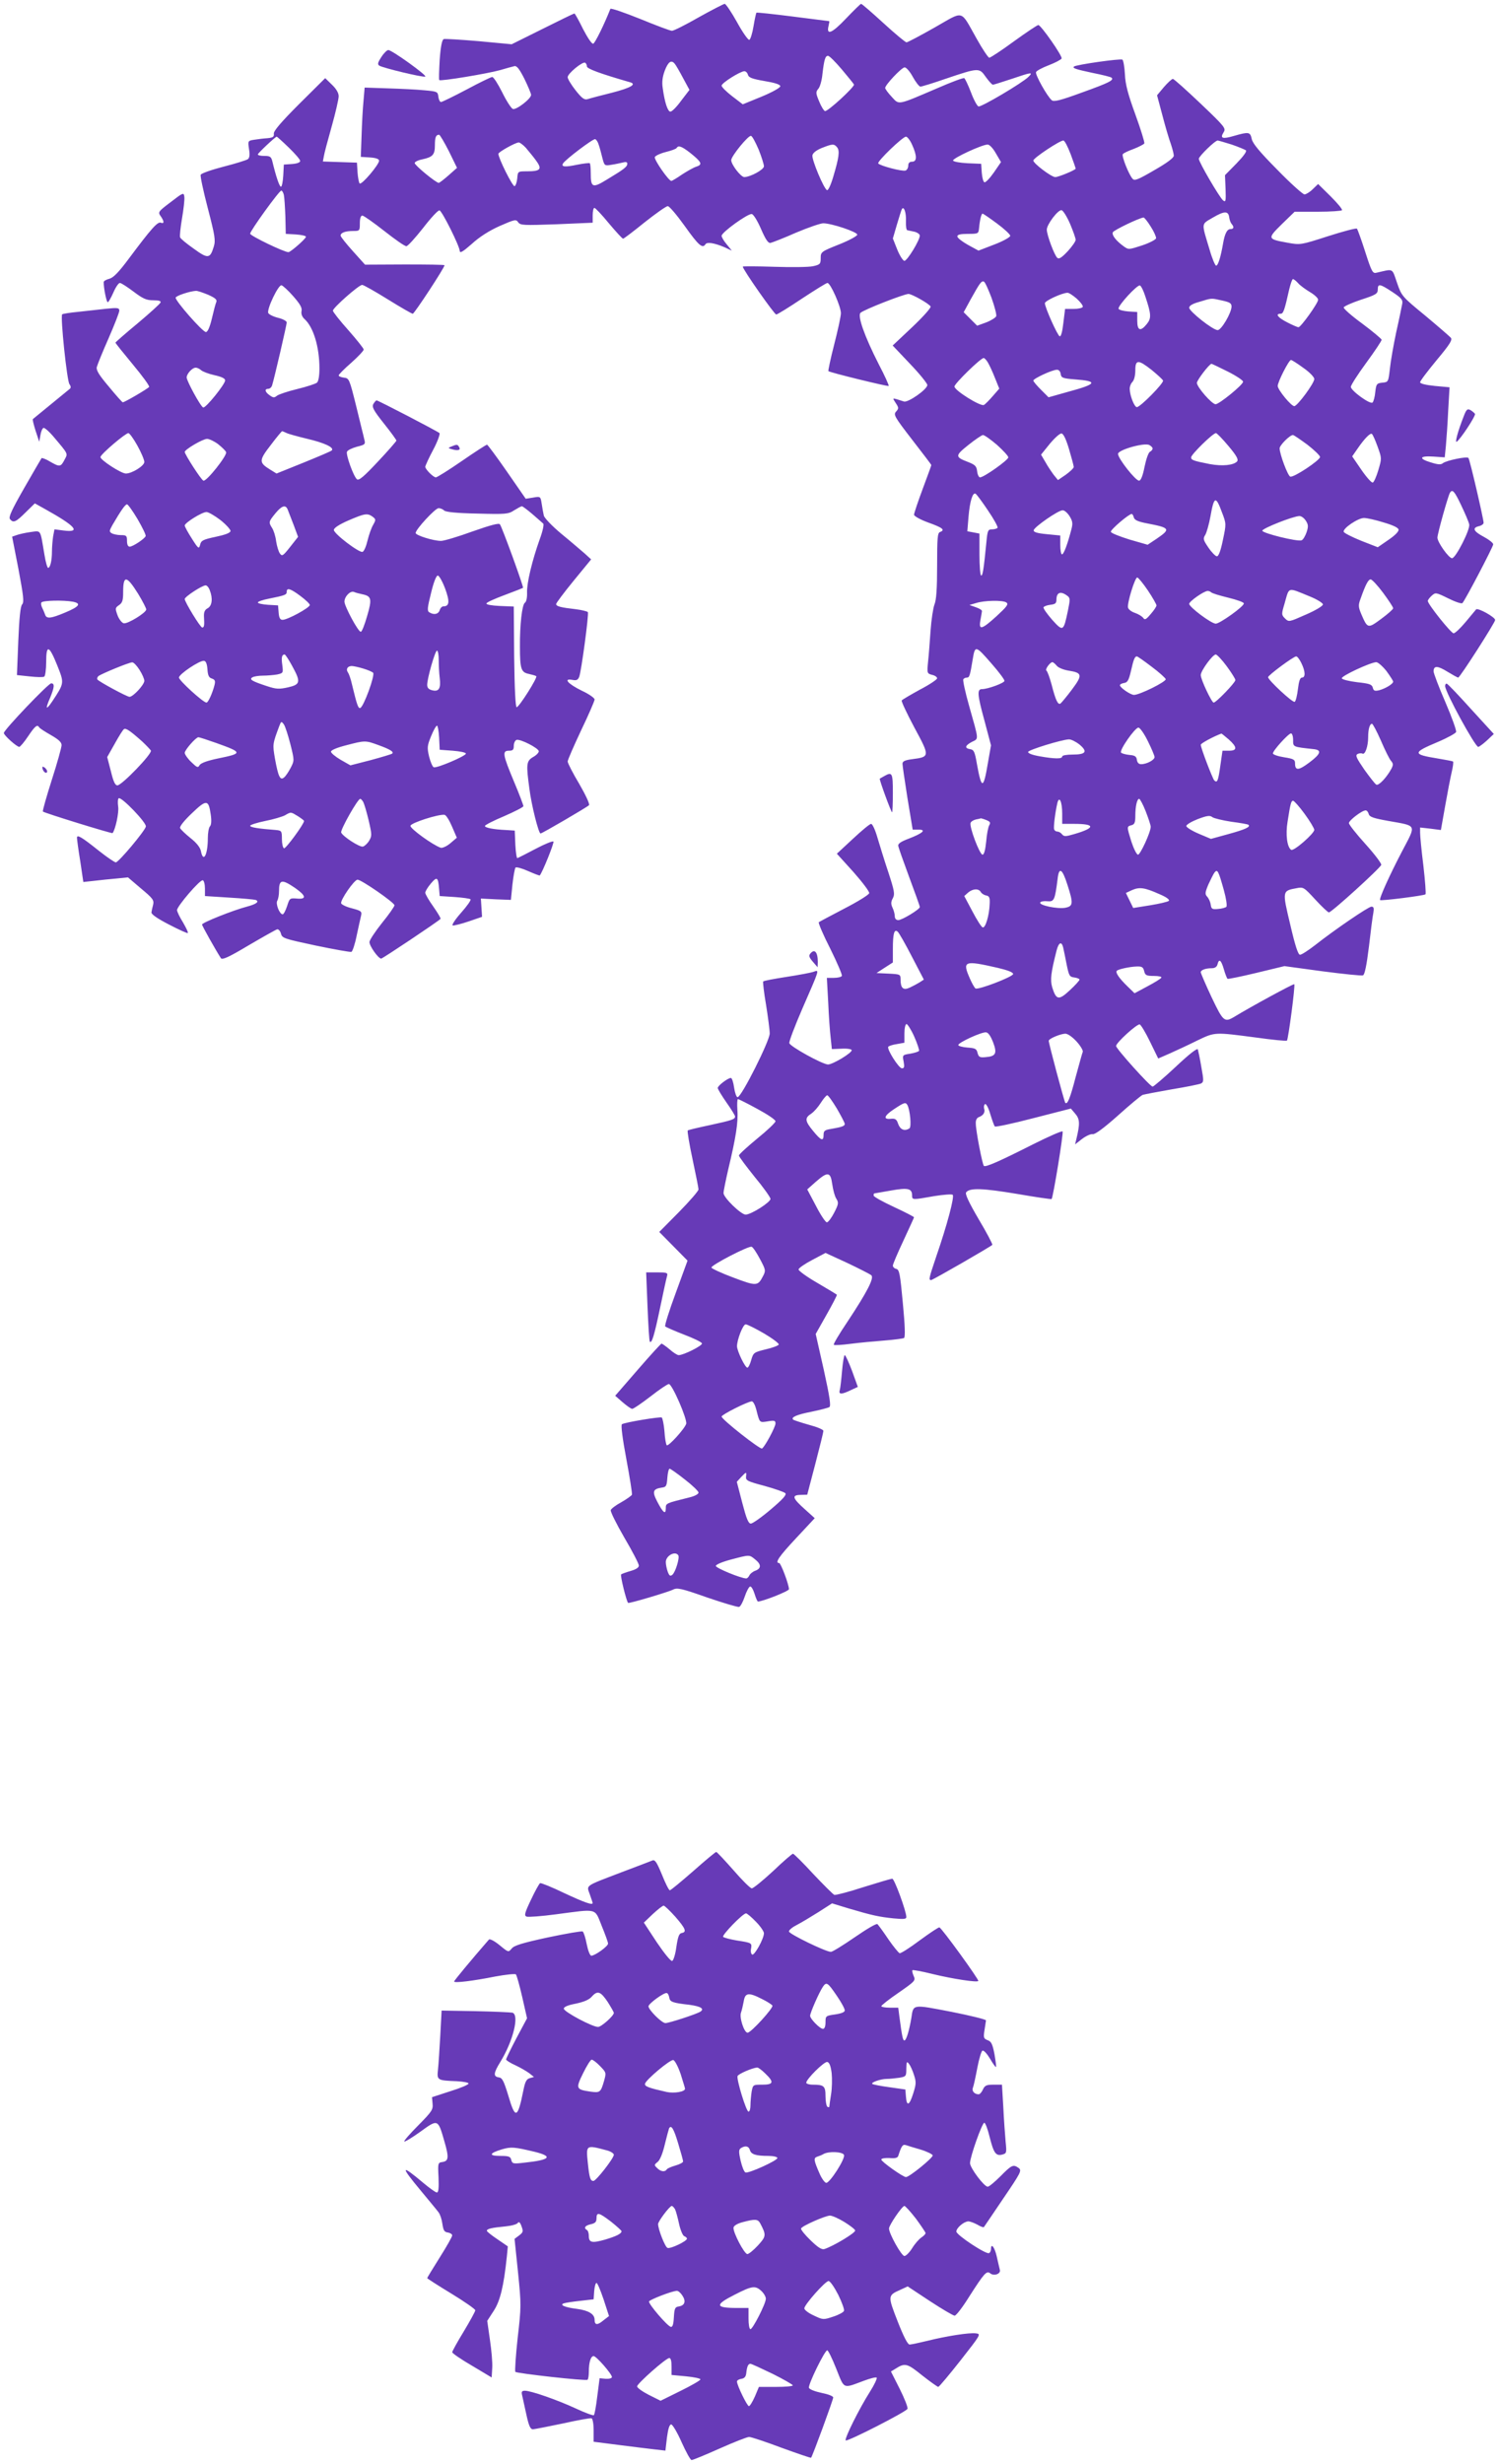 <?xml version="1.0" standalone="no"?>
<!DOCTYPE svg PUBLIC "-//W3C//DTD SVG 20010904//EN"
 "http://www.w3.org/TR/2001/REC-SVG-20010904/DTD/svg10.dtd">
<svg version="1.0" xmlns="http://www.w3.org/2000/svg"
 width="779pt" height="1280pt" viewBox="0 0 779 1280"
 preserveAspectRatio="xMidYMid meet">
<g transform="translate(0,1280) scale(0.1,-0.1)"
fill="#673ab7" stroke="none">
<path d="M3631 12710 c-68 -39 -130 -70 -139 -70 -9 0 -83 28 -166 62 -82 33
-152 57 -154 52 -33 -84 -80 -178 -89 -181 -7 -3 -29 30 -53 76 -22 45 -42 81
-45 81 -3 0 -77 -36 -165 -80 l-161 -80 -170 16 c-94 8 -176 13 -183 11 -9 -4
-16 -38 -21 -107 -3 -56 -5 -104 -2 -106 7 -7 249 33 317 52 30 9 63 18 72 20
13 4 26 -12 53 -65 19 -39 35 -77 35 -84 0 -20 -78 -80 -95 -73 -8 3 -33 41
-55 86 -22 44 -45 80 -52 80 -6 0 -66 -29 -133 -65 -68 -36 -128 -65 -133 -65
-6 0 -12 12 -14 28 -3 26 -6 27 -73 33 -38 4 -124 8 -190 10 l-120 4 -6 -70
c-4 -38 -8 -119 -10 -180 l-4 -110 48 -3 c31 -2 47 -8 47 -17 0 -20 -91 -128
-101 -118 -4 4 -9 31 -11 58 l-3 50 -89 3 -88 3 5 27 c2 15 21 85 41 156 20
71 36 141 36 156 0 17 -12 38 -35 60 l-35 34 -135 -134 c-94 -94 -133 -140
-132 -154 2 -17 -4 -21 -33 -24 -19 -1 -50 -5 -69 -8 -33 -5 -33 -6 -27 -48 5
-30 3 -46 -6 -53 -7 -5 -64 -23 -127 -39 -62 -16 -116 -35 -118 -42 -3 -7 14
-86 37 -174 37 -142 41 -167 31 -199 -19 -63 -30 -65 -104 -11 -37 26 -69 52
-71 59 -3 7 2 51 10 99 8 47 14 98 12 111 -3 24 -5 24 -71 -27 -65 -49 -67
-52 -52 -73 19 -27 19 -41 1 -34 -17 7 -51 -32 -166 -186 -52 -70 -80 -99
-101 -105 -16 -4 -29 -11 -30 -17 -1 -28 14 -105 21 -105 4 0 17 23 29 50 12
28 27 50 34 50 7 0 39 -21 71 -45 49 -37 67 -45 102 -45 31 0 42 -4 38 -12 -3
-7 -57 -56 -119 -108 -63 -52 -114 -97 -115 -100 0 -3 41 -54 90 -113 50 -60
88 -112 85 -117 -6 -9 -127 -80 -137 -80 -3 0 -35 36 -72 81 -51 60 -67 86
-63 102 3 12 30 79 61 149 31 71 56 135 56 144 0 15 -9 16 -68 10 -37 -4 -102
-11 -145 -16 -43 -4 -80 -10 -84 -13 -10 -11 25 -347 38 -363 7 -9 8 -18 3
-23 -12 -10 -188 -154 -193 -158 -3 -2 4 -29 14 -61 l19 -57 6 34 c3 19 10 36
16 38 6 2 31 -20 55 -49 76 -90 72 -83 54 -117 -19 -37 -25 -38 -75 -9 -21 13
-41 20 -44 18 -2 -3 -43 -73 -90 -155 -64 -112 -83 -152 -74 -162 17 -21 30
-16 81 35 l48 47 52 -29 c160 -89 191 -124 97 -112 l-47 6 -7 -37 c-3 -21 -6
-56 -6 -78 0 -47 -9 -85 -20 -85 -4 0 -13 30 -19 68 -23 136 -16 125 -72 118
-28 -4 -60 -11 -73 -16 l-23 -8 33 -169 c26 -139 30 -171 19 -183 -9 -10 -15
-70 -20 -191 l-7 -176 66 -7 c36 -4 70 -5 76 -1 5 3 10 38 10 76 0 93 15 88
58 -19 36 -91 37 -90 -26 -185 -33 -49 -38 -42 -12 17 23 56 25 76 6 76 -15 0
-246 -242 -246 -258 0 -12 67 -72 80 -72 5 0 26 25 46 55 37 55 48 63 58 46 3
-5 31 -23 61 -40 40 -23 55 -37 55 -52 0 -12 -23 -94 -51 -181 -28 -88 -49
-162 -46 -164 6 -7 359 -116 362 -112 15 19 34 108 29 138 -3 21 -2 40 3 43
14 9 146 -128 141 -147 -5 -23 -141 -185 -156 -186 -7 0 -46 27 -88 60 -90 72
-114 86 -114 68 0 -7 7 -62 17 -122 l16 -108 56 6 c31 4 83 9 116 12 l60 6 68
-58 c60 -50 68 -60 63 -83 -4 -14 -8 -33 -9 -41 -1 -10 31 -32 91 -63 52 -27
96 -47 98 -44 3 3 -9 27 -25 55 -17 27 -31 56 -31 64 0 20 120 160 134 155 6
-2 11 -21 11 -43 l0 -39 125 -8 c69 -4 131 -10 138 -12 22 -8 5 -22 -45 -35
-72 -19 -233 -83 -233 -93 0 -7 71 -133 98 -175 7 -10 42 6 144 67 75 44 141
81 148 83 7 2 16 -8 20 -22 6 -24 16 -27 180 -62 96 -20 180 -35 186 -33 6 2
19 41 28 87 10 45 20 93 23 104 4 19 -2 23 -47 35 -29 7 -54 19 -57 26 -6 16
68 123 85 123 20 0 192 -119 192 -133 0 -6 -29 -48 -65 -92 -35 -44 -65 -89
-65 -99 0 -21 46 -86 61 -86 7 0 290 189 308 206 3 3 -14 31 -37 64 -23 32
-42 65 -42 72 0 8 13 29 29 48 32 38 38 34 43 -30 l3 -35 77 -5 c42 -3 80 -8
83 -12 4 -4 -18 -35 -49 -70 -31 -35 -50 -64 -43 -66 6 -1 44 8 82 21 l70 24
-3 48 -3 47 78 -4 78 -3 8 80 c5 44 12 83 16 88 4 4 34 -4 65 -18 32 -14 60
-25 61 -23 14 16 76 170 71 176 -4 4 -46 -13 -93 -38 -47 -25 -89 -46 -94 -48
-4 -2 -9 30 -11 70 l-3 73 -45 3 c-67 3 -110 12 -110 21 0 5 45 28 100 51 55
24 100 47 100 52 0 5 -22 64 -50 130 -58 139 -61 158 -25 158 20 0 25 5 25 25
0 14 6 28 14 31 18 7 116 -43 116 -59 0 -7 -13 -21 -30 -30 -35 -21 -36 -37
-19 -164 11 -87 48 -233 58 -233 8 0 241 136 252 147 5 5 -18 54 -51 111 -33
55 -60 108 -60 116 0 8 32 81 70 162 39 81 70 153 70 160 0 8 -30 29 -67 46
-71 35 -98 65 -49 56 22 -4 29 -1 36 16 11 28 51 326 45 336 -3 4 -31 11 -62
15 -79 9 -103 15 -103 27 0 5 41 60 91 121 l91 111 -34 31 c-19 16 -73 63
-121 102 -49 41 -89 83 -91 95 -3 13 -8 40 -11 61 -6 38 -6 39 -45 32 l-38 -6
-97 140 c-54 78 -101 141 -104 141 -4 0 -63 -38 -131 -85 -68 -47 -129 -85
-135 -85 -13 0 -55 42 -55 55 0 5 18 45 41 88 23 43 37 83 33 87 -11 10 -319
170 -327 170 -3 0 -11 -9 -17 -19 -8 -16 1 -33 55 -101 36 -45 65 -85 65 -89
0 -3 -43 -53 -96 -109 -73 -78 -99 -100 -109 -92 -18 15 -58 127 -52 143 3 8
26 19 51 26 44 11 46 13 39 39 -3 15 -23 92 -42 172 -35 141 -37 145 -63 148
-16 2 -28 7 -28 12 0 4 29 34 65 65 36 32 65 63 65 69 0 6 -36 51 -80 101 -44
49 -80 95 -80 101 0 15 135 134 152 134 7 0 67 -34 133 -75 66 -41 125 -75
130 -75 8 0 165 239 165 252 0 3 -93 4 -206 4 l-207 -1 -63 70 c-35 39 -64 75
-64 81 0 15 24 24 66 24 33 0 34 1 34 40 0 26 5 40 13 40 7 0 58 -36 114 -80
56 -44 107 -80 115 -79 7 0 46 43 87 95 40 52 78 93 85 91 14 -4 104 -185 105
-210 1 -14 15 -6 63 36 39 36 91 69 145 93 78 34 85 36 96 19 12 -16 29 -16
200 -10 l187 8 0 38 c0 22 4 39 9 39 5 0 39 -36 75 -80 37 -44 70 -80 74 -80
4 0 54 38 112 85 58 46 112 84 120 84 8 1 48 -47 89 -104 71 -100 92 -118 107
-94 8 13 46 7 98 -15 l39 -18 -26 32 c-15 17 -27 38 -27 45 0 18 137 117 157
113 9 -2 30 -36 48 -78 24 -55 37 -74 49 -72 9 2 69 25 132 53 64 27 128 49
142 49 44 0 177 -45 177 -59 0 -7 -42 -30 -95 -51 -93 -37 -95 -39 -95 -71 0
-30 -3 -34 -40 -42 -22 -5 -113 -6 -202 -3 -90 3 -163 3 -163 1 0 -15 165
-250 174 -249 7 1 67 38 134 83 67 44 126 81 132 81 16 0 70 -123 70 -157 0
-16 -16 -89 -35 -163 -19 -74 -32 -136 -30 -138 6 -7 309 -81 313 -77 3 2 -20
53 -51 112 -75 147 -112 253 -95 268 19 17 229 99 250 98 20 -2 105 -50 114
-65 4 -6 -39 -54 -95 -107 l-102 -96 90 -95 c50 -52 90 -102 90 -110 1 -22
-99 -92 -121 -86 -66 21 -62 22 -43 -8 16 -24 16 -28 2 -44 -15 -16 -9 -27 83
-146 55 -71 100 -130 100 -132 0 -2 -20 -57 -45 -124 -25 -67 -45 -127 -45
-134 0 -7 33 -26 75 -41 75 -27 88 -38 60 -49 -13 -4 -15 -33 -15 -174 0 -121
-4 -179 -14 -203 -7 -19 -16 -79 -20 -134 -4 -55 -9 -128 -13 -162 -6 -61 -5
-62 21 -69 14 -3 26 -11 26 -18 0 -6 -40 -33 -90 -59 -49 -27 -92 -52 -94 -56
-3 -4 27 -68 66 -141 81 -150 81 -152 -12 -164 -38 -5 -50 -11 -50 -24 0 -9
12 -90 26 -179 l27 -163 31 0 c42 0 21 -19 -52 -47 -40 -15 -56 -26 -54 -37 1
-9 27 -82 57 -163 30 -80 55 -150 55 -155 0 -12 -92 -68 -112 -68 -11 0 -18 8
-18 20 0 10 -5 31 -12 45 -9 19 -8 31 2 49 11 21 8 38 -23 133 -20 59 -45 141
-57 181 -11 39 -26 72 -33 72 -7 0 -49 -35 -95 -78 l-83 -77 86 -95 c46 -52
84 -102 82 -110 -1 -8 -59 -44 -129 -80 -69 -36 -129 -68 -133 -71 -3 -4 23
-66 60 -138 36 -73 63 -136 60 -141 -4 -6 -22 -10 -42 -10 l-36 0 7 -127 c3
-71 9 -154 13 -186 l6 -57 50 2 c27 2 51 -2 53 -7 5 -13 -98 -75 -123 -75 -30
1 -198 94 -201 111 -2 9 29 90 68 180 90 206 89 202 59 191 -13 -5 -77 -17
-142 -27 -64 -10 -119 -20 -121 -24 -2 -3 4 -58 15 -121 10 -63 19 -130 19
-149 0 -38 -147 -331 -167 -331 -6 0 -14 23 -18 50 -4 28 -11 50 -17 50 -15 0
-68 -40 -68 -52 0 -6 20 -39 45 -75 25 -35 45 -68 45 -73 0 -15 -16 -20 -131
-45 -61 -13 -113 -25 -115 -28 -3 -3 8 -70 25 -149 17 -79 31 -150 31 -157 0
-8 -46 -61 -102 -118 l-102 -103 74 -75 73 -74 -61 -167 c-34 -92 -59 -171
-55 -175 5 -4 48 -23 97 -42 50 -19 92 -39 94 -46 4 -11 -95 -61 -121 -61 -7
0 -28 13 -47 30 -19 16 -38 29 -42 30 -3 0 -59 -61 -123 -135 l-118 -136 39
-34 c22 -19 44 -34 49 -34 6 -1 48 28 95 64 46 36 89 65 96 65 17 0 97 -184
90 -207 -9 -27 -93 -119 -101 -111 -4 4 -10 37 -12 73 -3 36 -10 68 -14 71 -9
5 -192 -25 -207 -35 -6 -4 3 -75 23 -181 18 -96 31 -179 29 -185 -2 -5 -27
-23 -55 -39 -28 -15 -53 -34 -55 -41 -3 -7 29 -71 70 -142 42 -71 76 -137 76
-146 0 -11 -15 -20 -42 -28 -24 -7 -46 -15 -50 -18 -6 -5 27 -138 36 -148 4
-5 211 57 234 69 21 11 44 6 177 -41 85 -29 159 -51 166 -49 7 2 20 26 29 53
9 27 21 50 28 53 6 2 16 -15 23 -37 7 -23 15 -41 18 -41 24 0 161 54 161 64 0
24 -42 136 -51 136 -24 0 -1 34 88 129 l97 104 -51 46 c-65 58 -70 74 -23 75
l35 1 42 160 c23 88 42 165 42 171 1 7 -33 21 -75 32 -42 12 -79 24 -82 27
-13 12 18 26 95 41 44 9 86 20 93 24 9 6 2 53 -29 194 l-42 186 57 101 c31 55
55 101 53 103 -2 2 -48 30 -101 61 -54 31 -98 63 -98 70 0 7 32 29 70 49 l70
37 113 -52 c61 -29 118 -58 125 -64 16 -14 -21 -86 -125 -243 -42 -62 -73
-115 -70 -118 3 -4 43 -1 89 5 46 6 124 13 175 17 50 4 96 10 101 13 7 4 5 65
-6 180 -14 151 -18 175 -34 179 -10 2 -18 10 -18 17 0 8 25 66 55 130 30 65
55 119 55 121 0 3 -47 27 -105 54 -58 27 -105 53 -105 59 0 6 1 11 3 11 1 0
40 7 86 15 90 16 111 11 111 -26 0 -23 2 -23 114 -3 50 8 93 11 97 7 10 -10
-29 -157 -86 -322 -38 -113 -40 -121 -26 -121 8 0 307 172 318 183 2 3 -29 63
-71 133 -52 89 -72 132 -65 140 19 24 87 21 262 -8 98 -17 180 -29 182 -27 8
9 63 345 57 351 -4 4 -72 -26 -152 -66 -174 -88 -248 -121 -257 -113 -8 8 -42
183 -42 220 -1 18 5 30 17 34 23 9 33 25 26 45 -2 9 0 19 5 22 5 4 18 -19 27
-51 10 -32 20 -61 24 -65 3 -4 93 15 200 43 l195 50 23 -27 c24 -28 25 -52 5
-134 l-6 -25 36 28 c21 16 46 27 56 25 12 -2 58 32 131 97 61 55 119 103 128
107 10 3 78 16 152 29 74 12 142 26 151 30 15 8 15 15 2 86 -7 43 -16 84 -18
91 -3 9 -46 -25 -115 -90 -61 -57 -115 -103 -120 -103 -13 0 -190 197 -190
211 0 17 109 116 123 112 6 -2 31 -43 54 -91 l42 -86 64 28 c36 16 100 46 142
67 90 43 88 42 302 14 85 -12 158 -19 161 -16 7 8 44 287 38 293 -3 4 -224
-116 -311 -169 -52 -31 -58 -26 -119 102 -31 66 -56 125 -56 129 0 12 26 21
57 21 16 0 27 7 30 20 8 32 19 23 33 -25 7 -25 16 -47 19 -50 4 -2 72 12 151
31 l145 35 198 -27 c108 -14 203 -24 210 -21 9 3 19 52 31 149 9 78 19 158 23
176 4 24 2 32 -10 32 -15 0 -190 -119 -294 -201 -35 -27 -69 -49 -77 -49 -10
0 -25 45 -51 157 -42 176 -42 175 34 189 34 7 38 4 96 -59 34 -37 66 -67 71
-67 14 0 268 231 272 247 2 7 -35 56 -82 108 -47 52 -86 101 -86 109 0 14 68
66 87 66 6 0 13 -8 16 -19 4 -15 24 -22 103 -36 150 -27 145 -15 70 -158 -65
-124 -120 -246 -114 -253 6 -5 229 23 236 30 3 4 -2 70 -11 149 -10 78 -17
155 -17 170 l0 28 54 -6 54 -7 22 124 c12 67 27 147 34 176 7 29 10 54 7 56
-3 2 -40 9 -82 16 -129 21 -129 30 2 85 50 21 93 45 96 52 3 7 -22 77 -56 156
-34 78 -61 150 -61 159 0 31 21 30 71 -1 28 -17 53 -31 57 -31 9 0 192 286
192 299 0 15 -90 65 -99 55 -4 -5 -29 -35 -55 -66 -27 -32 -54 -58 -62 -58
-13 0 -134 151 -134 168 0 5 9 17 20 27 20 18 22 18 87 -14 36 -18 69 -29 73
-24 15 16 160 293 160 305 0 7 -21 24 -47 38 -55 29 -64 47 -29 56 14 3 26 11
26 18 0 19 -72 331 -79 337 -8 9 -114 -13 -132 -27 -10 -9 -26 -8 -61 3 -68
20 -62 36 11 31 l59 -4 6 60 c3 34 9 116 12 183 l7 121 -77 7 c-48 5 -76 12
-76 19 0 7 39 58 86 115 67 80 83 105 74 116 -6 7 -66 59 -133 115 -122 100
-123 102 -147 171 -27 78 -16 73 -107 52 -19 -5 -25 5 -58 108 -20 63 -40 117
-43 121 -4 4 -72 -14 -150 -39 -143 -46 -144 -46 -211 -34 -105 19 -106 21
-30 96 l67 65 120 0 c67 0 123 4 126 8 3 5 -24 37 -59 72 l-65 64 -28 -27
c-15 -15 -35 -27 -43 -27 -8 0 -72 57 -141 128 -91 92 -128 136 -133 160 -8
37 -15 38 -92 16 -61 -18 -74 -13 -54 19 13 20 7 28 -120 149 -74 70 -138 128
-144 128 -5 0 -26 -19 -46 -42 l-36 -43 28 -105 c15 -58 35 -125 44 -149 8
-24 15 -51 15 -60 0 -11 -36 -38 -101 -75 -84 -49 -103 -57 -113 -45 -19 20
-58 118 -51 128 3 5 28 17 56 27 28 11 53 24 56 29 2 6 -19 74 -47 151 -38
104 -52 156 -54 208 -2 37 -8 72 -13 76 -7 7 -242 -26 -252 -36 -9 -8 9 -14
98 -33 50 -10 95 -21 98 -25 13 -13 -16 -27 -155 -77 -112 -41 -145 -49 -156
-40 -24 20 -87 133 -82 146 2 7 32 23 66 36 34 13 64 29 67 35 5 13 -107 173
-121 174 -5 0 -62 -38 -127 -85 -64 -47 -122 -85 -128 -85 -5 0 -35 44 -65 98
-88 155 -62 148 -219 59 -74 -42 -140 -77 -146 -77 -6 0 -60 45 -120 100 -60
55 -112 100 -116 100 -3 0 -39 -35 -79 -77 -72 -76 -103 -89 -90 -37 3 13 5
24 3 24 -2 0 -87 11 -189 24 -102 13 -187 22 -189 20 -2 -2 -9 -34 -15 -70 -6
-37 -16 -69 -22 -71 -6 -2 -35 39 -64 92 -29 52 -58 95 -64 95 -6 -1 -67 -32
-135 -70z m744 -271 c33 -39 61 -74 63 -78 4 -12 -138 -143 -151 -138 -6 2
-20 25 -30 50 -18 43 -18 49 -5 65 9 9 19 44 22 77 9 77 15 95 29 95 7 0 39
-32 72 -71z m-1325 16 c0 -12 67 -37 223 -82 38 -10 7 -29 -94 -55 -57 -14
-113 -29 -125 -33 -17 -5 -29 3 -63 46 -22 28 -41 59 -41 68 0 19 78 83 91 75
5 -3 9 -11 9 -19z m457 13 c6 -7 25 -40 43 -74 l33 -61 -43 -56 c-23 -32 -48
-57 -56 -57 -14 0 -30 48 -40 123 -5 31 -1 59 11 91 18 46 34 57 52 34z m1237
-68 c15 -27 33 -50 39 -50 7 0 66 18 132 41 172 58 174 58 208 9 16 -22 32
-40 37 -40 5 0 48 14 97 30 103 35 114 37 88 11 -32 -32 -247 -159 -260 -154
-7 2 -25 35 -39 73 -15 39 -31 72 -35 74 -4 3 -66 -20 -137 -51 -215 -92 -200
-89 -240 -46 -19 20 -34 41 -34 46 0 16 85 106 101 107 9 0 28 -22 43 -50z
m-857 11 c4 -14 22 -21 86 -32 54 -9 82 -18 82 -27 0 -8 -44 -32 -97 -54 l-98
-40 -55 42 c-30 23 -55 48 -55 55 0 14 96 74 118 75 8 0 16 -8 19 -19z m-1554
-397 l42 -86 -44 -39 c-24 -21 -47 -39 -51 -39 -14 0 -125 91 -125 103 0 6 18
15 39 19 55 12 66 24 66 73 0 41 5 55 22 55 4 0 27 -39 51 -86z m1610 8 c15
-38 27 -76 27 -86 0 -17 -69 -55 -102 -56 -18 0 -68 65 -68 88 0 21 90 131
103 126 7 -2 24 -35 40 -72z m-2442 11 c32 -31 59 -62 59 -69 0 -8 -16 -14
-42 -16 l-43 -3 -3 -57 c-2 -32 -7 -58 -12 -58 -8 0 -26 54 -45 133 -6 23 -12
27 -41 27 -19 0 -34 3 -34 8 0 6 90 91 98 92 2 0 30 -25 63 -57z m3239 15 c26
-57 26 -88 0 -88 -13 0 -20 -7 -20 -20 0 -11 -6 -23 -14 -26 -17 -6 -134 25
-142 37 -6 11 126 138 144 139 7 0 22 -19 32 -42z m-1629 1 c5 -13 13 -44 19
-68 11 -43 12 -43 48 -37 20 3 47 9 60 12 14 4 22 2 22 -6 0 -16 -15 -28 -103
-81 -78 -48 -87 -45 -87 32 0 25 -2 48 -5 51 -3 2 -33 -1 -67 -8 -62 -13 -83
-11 -72 7 13 21 157 130 167 126 6 -2 14 -14 18 -28z m2453 -50 c14 -38 26
-72 26 -75 0 -7 -89 -44 -106 -44 -20 0 -114 71 -114 86 0 13 137 104 156 104
7 0 23 -32 38 -71z m837 50 c35 -12 68 -26 74 -30 5 -6 -14 -32 -50 -69 l-59
-60 3 -72 c2 -63 1 -70 -13 -59 -19 16 -126 199 -126 216 0 13 84 95 98 95 4
0 37 -10 73 -21z m-3669 -16 c13 -16 38 -45 53 -66 34 -46 25 -57 -47 -57 -47
0 -47 0 -50 -37 -2 -20 -8 -38 -14 -40 -10 -3 -84 145 -84 168 0 9 87 58 106
59 5 0 22 -12 36 -27z m1618 2 c15 -18 10 -54 -20 -154 -12 -41 -26 -71 -32
-69 -16 6 -80 158 -76 181 2 12 19 26 48 38 56 22 64 23 80 4z m825 -31 l27
-46 -37 -54 c-21 -30 -43 -53 -49 -51 -6 2 -12 24 -14 50 l-3 46 -71 3 c-40 2
-73 8 -75 14 -4 11 148 82 179 83 9 1 28 -18 43 -45z m-1591 4 c63 -50 69 -63
34 -74 -13 -4 -45 -22 -73 -40 -27 -19 -53 -34 -56 -34 -14 0 -91 111 -86 124
3 7 28 19 56 26 28 7 54 16 57 21 9 15 25 10 68 -23z m-2109 -220 c3 -13 6
-63 8 -113 l2 -90 53 -3 c28 -2 52 -7 52 -12 0 -10 -80 -80 -91 -80 -23 0
-199 85 -199 96 0 15 151 224 162 224 4 0 10 -10 13 -22z m3233 -137 c-1 -25
2 -46 7 -47 6 -1 22 -5 38 -8 15 -4 27 -13 27 -20 0 -24 -65 -131 -80 -131 -7
0 -24 26 -37 58 l-23 58 21 72 c12 40 23 76 26 81 11 17 23 -20 21 -63z m853
-14 c16 -38 29 -75 29 -83 0 -8 -19 -35 -41 -59 -31 -33 -45 -42 -54 -35 -15
12 -55 119 -55 147 0 27 59 105 77 101 8 -2 28 -34 44 -71z m827 33 c2 -14 8
-29 13 -34 13 -15 11 -26 -6 -26 -18 0 -30 -23 -39 -75 -12 -70 -26 -115 -36
-115 -5 0 -21 37 -34 83 -43 143 -45 130 16 166 61 36 82 36 86 1z m-1207 -31
c38 -28 69 -57 69 -64 0 -7 -37 -28 -82 -45 l-83 -32 -55 30 c-30 17 -55 36
-55 44 0 9 16 13 55 13 54 0 55 1 58 30 4 44 12 75 18 75 4 0 37 -23 75 -51z
m799 -16 c17 -26 29 -54 28 -61 -2 -7 -34 -24 -73 -37 -68 -22 -70 -23 -95 -5
-39 28 -63 58 -57 73 4 11 137 75 160 77 4 0 21 -21 37 -47z m766 -294 c10
-12 38 -32 61 -46 24 -14 43 -32 43 -40 0 -18 -90 -143 -102 -143 -5 0 -31 11
-58 25 -49 25 -65 45 -35 45 14 0 20 16 45 128 7 28 15 52 19 52 5 0 16 -9 27
-21z m-1593 -77 c16 -45 27 -87 24 -95 -3 -7 -26 -22 -52 -32 l-47 -17 -35 35
-35 35 37 68 c47 84 55 96 68 91 6 -2 23 -40 40 -85z m-3629 9 c35 -40 47 -60
43 -77 -3 -15 3 -30 15 -41 47 -42 78 -146 78 -257 0 -39 -5 -68 -13 -74 -7
-6 -53 -21 -102 -33 -50 -12 -97 -28 -106 -35 -13 -11 -19 -11 -37 2 -25 17
-29 34 -8 34 8 0 17 8 20 18 12 38 76 315 76 327 0 7 -20 18 -45 24 -25 6 -48
18 -51 25 -8 21 53 148 69 144 7 -2 35 -27 61 -57z m4428 -1 c31 -93 32 -113
8 -143 -33 -41 -50 -35 -50 17 l0 45 -47 3 c-25 2 -48 8 -50 14 -5 15 97 126
111 121 6 -2 19 -28 28 -57z m1284 23 c48 -32 55 -41 51 -62 -3 -15 -16 -80
-31 -146 -14 -66 -29 -151 -33 -190 -8 -69 -8 -70 -39 -73 -29 -3 -32 -6 -37
-48 -2 -25 -9 -50 -14 -55 -12 -12 -112 61 -113 81 0 9 36 65 80 125 44 60 80
114 80 120 -1 5 -46 43 -101 84 -55 40 -98 78 -96 84 2 6 42 24 90 40 77 25
87 31 87 53 0 32 11 30 76 -13z m-6155 -14 c38 -17 48 -26 43 -38 -4 -9 -14
-47 -23 -86 -11 -46 -22 -70 -31 -70 -17 0 -162 165 -157 179 3 10 73 33 105
35 7 1 36 -9 63 -20z m4514 -20 c20 -18 34 -37 32 -43 -2 -6 -24 -11 -48 -11
l-44 0 -9 -73 c-5 -44 -12 -72 -19 -69 -11 3 -77 150 -77 172 0 12 88 53 117
54 7 1 28 -13 48 -30z m755 -10 c41 -9 50 -14 50 -32 -1 -34 -53 -122 -72
-122 -25 0 -147 97 -148 116 0 11 17 21 53 31 67 20 58 20 117 7z m-1217 -321
c8 -13 25 -49 37 -80 l23 -57 -34 -39 c-19 -22 -40 -43 -46 -46 -19 -8 -153
76 -153 96 0 15 136 148 152 148 4 0 14 -10 21 -22z m1640 -29 c32 -22 57 -48
57 -58 0 -22 -88 -141 -104 -141 -16 0 -86 85 -86 105 0 21 58 135 69 135 4 0
33 -18 64 -41z m-788 -11 c29 -24 56 -48 59 -55 5 -13 -118 -138 -136 -138
-13 0 -36 59 -37 93 -1 13 6 30 14 38 9 9 15 34 15 60 0 57 15 57 85 2z m395
-8 c44 -22 80 -46 80 -53 0 -16 -124 -117 -143 -117 -19 0 -97 89 -97 111 0
14 65 99 76 99 2 0 40 -18 84 -40z m-5335 7 c7 -7 38 -19 69 -26 37 -8 56 -17
56 -27 0 -20 -101 -145 -114 -141 -13 4 -85 136 -86 156 0 19 29 51 47 51 8 0
20 -6 28 -13z m4467 -19 c3 -21 10 -24 75 -29 121 -9 114 -24 -35 -64 l-103
-29 -39 39 c-22 22 -40 43 -40 48 0 10 98 56 122 56 10 1 18 -8 20 -21z
m-4024 -307 c9 -5 57 -18 106 -30 91 -21 145 -46 130 -61 -5 -5 -72 -33 -148
-64 l-139 -56 -34 21 c-58 36 -58 47 4 127 30 40 57 72 59 72 2 0 12 -4 22 -9z
m-774 -66 c20 -36 36 -74 36 -85 0 -20 -64 -60 -96 -60 -25 0 -135 72 -132 86
4 17 129 123 145 124 6 0 27 -29 47 -65z m4842 -20 c13 -44 24 -85 24 -91 0
-6 -19 -24 -41 -40 l-41 -28 -22 27 c-11 15 -31 44 -43 66 l-23 39 46 57 c27
32 53 55 61 53 10 -2 24 -32 39 -83z m828 18 c42 -50 53 -70 45 -80 -18 -20
-76 -26 -142 -14 -86 17 -97 21 -97 35 0 15 113 126 129 126 5 0 34 -30 65
-67z m775 -3 c22 -61 22 -61 4 -122 -10 -34 -23 -63 -29 -65 -6 -2 -33 28 -59
66 l-48 70 27 39 c37 54 66 83 75 78 5 -3 18 -33 30 -66z m-1978 9 c32 -29 59
-58 59 -65 0 -14 -127 -104 -147 -104 -6 0 -13 14 -15 31 -3 27 -10 34 -45 48
-71 27 -71 33 -1 89 35 28 69 51 76 52 8 0 40 -23 73 -51z m1613 1 c36 -28 66
-57 66 -64 0 -17 -138 -109 -155 -102 -13 5 -55 117 -55 147 0 16 53 69 69 69
5 0 38 -23 75 -50z m-5661 3 c20 -16 39 -34 42 -42 7 -16 -102 -154 -118 -148
-11 3 -96 135 -97 149 0 13 94 68 116 68 11 0 37 -12 57 -27z m4857 -23 c0 -5
-6 -13 -14 -17 -8 -4 -20 -39 -28 -78 -9 -46 -19 -71 -28 -72 -17 -3 -110 115
-110 139 0 21 137 60 163 46 9 -5 17 -13 17 -18z m1604 -296 c20 -42 39 -86
41 -98 7 -25 -70 -176 -89 -176 -17 0 -76 83 -76 107 0 20 55 216 65 233 13
21 24 8 59 -66z m-2459 -27 c30 -44 52 -84 49 -89 -3 -4 -16 -8 -28 -8 -22 0
-24 -5 -30 -67 -14 -143 -19 -173 -27 -173 -5 0 -9 49 -9 109 l0 109 -31 6
-32 6 6 74 c7 83 22 130 37 121 6 -4 35 -43 65 -88z m1215 -8 c23 -60 23 -60
5 -145 -11 -54 -22 -84 -31 -84 -7 0 -27 20 -44 45 -28 41 -29 47 -16 67 7 13
19 55 26 93 19 108 28 111 60 24z m-5635 -36 c25 -43 44 -82 42 -88 -5 -14
-67 -55 -83 -55 -9 0 -14 11 -14 30 0 27 -3 30 -32 30 -18 0 -40 5 -48 10 -13
8 -12 13 4 42 45 77 67 108 76 108 5 0 30 -35 55 -77z m780 50 c4 -10 18 -46
31 -80 l23 -62 -41 -52 c-37 -47 -42 -50 -53 -35 -7 9 -16 38 -20 64 -3 26
-13 57 -21 69 -19 30 -18 33 17 76 33 40 53 47 64 20z m1272 -24 c26 -23 52
-45 56 -49 5 -4 -3 -41 -18 -81 -40 -112 -68 -229 -66 -278 1 -26 -4 -48 -11
-52 -15 -9 -27 -116 -26 -229 0 -115 6 -133 46 -141 18 -4 36 -9 39 -12 7 -8
-89 -160 -102 -161 -6 -1 -11 94 -13 261 l-2 262 -73 3 c-42 2 -71 7 -69 13 1
6 44 25 95 44 51 19 94 36 95 37 5 3 -109 316 -120 330 -5 8 -49 -4 -143 -37
-74 -27 -148 -49 -163 -49 -40 0 -132 29 -132 41 0 19 102 129 119 129 10 0
22 -5 29 -12 8 -8 65 -14 172 -16 149 -4 162 -3 192 17 18 11 36 21 40 21 4 0
28 -18 55 -41z m2791 -10 c16 -26 18 -38 10 -68 -20 -78 -40 -131 -49 -131 -5
0 -9 22 -9 49 l0 49 -71 7 c-52 5 -69 11 -67 21 4 17 127 103 150 103 9 1 25
-13 36 -30z m-4412 -21 c30 -24 53 -50 52 -57 -2 -10 -30 -20 -78 -30 -65 -14
-75 -19 -80 -41 -6 -23 -9 -22 -43 32 -20 31 -37 62 -37 68 0 14 90 70 113 70
10 0 43 -19 73 -42z m790 18 c18 -14 18 -16 3 -43 -9 -15 -22 -52 -29 -81 -7
-30 -18 -56 -26 -59 -17 -6 -149 94 -149 114 0 10 27 28 75 49 86 37 99 39
126 20z m3956 -4 c4 -14 22 -22 69 -31 120 -23 124 -29 51 -79 l-48 -32 -94
27 c-51 16 -95 33 -97 40 -4 10 92 92 108 93 4 0 9 -8 11 -18z m894 -17 c13
-20 14 -30 4 -60 -7 -20 -18 -39 -26 -42 -22 -8 -204 37 -204 50 0 12 159 75
192 76 10 1 25 -10 34 -24z m404 -9 c48 -14 76 -27 78 -37 2 -10 -19 -31 -53
-54 l-55 -38 -87 34 c-47 19 -88 40 -90 46 -6 18 76 73 106 72 14 0 60 -10
101 -23z m-4877 -343 c25 -68 23 -93 -9 -93 -7 0 -16 -9 -19 -20 -7 -21 -30
-26 -54 -11 -12 7 -10 24 9 100 13 55 27 91 35 91 7 0 24 -30 38 -67z m3652
-10 c25 -37 45 -73 45 -78 0 -6 -13 -26 -30 -45 -24 -29 -31 -32 -39 -20 -6 8
-25 20 -43 26 -18 6 -34 18 -36 28 -5 23 36 156 48 156 5 0 30 -30 55 -67z
m-5247 -18 c23 -38 42 -75 42 -81 0 -17 -96 -76 -117 -72 -9 2 -24 20 -32 41
-13 36 -13 39 7 53 18 12 22 25 22 68 0 90 18 87 78 -9z m6470 5 c28 -38 52
-74 52 -80 0 -5 -28 -30 -62 -55 -69 -51 -71 -51 -103 23 -16 38 -17 48 -5 80
27 77 41 102 53 102 7 0 36 -31 65 -70z m-6098 14 c17 -43 12 -82 -11 -94 -15
-8 -20 -20 -19 -43 3 -46 1 -57 -9 -57 -10 0 -91 133 -91 148 0 12 89 70 108
71 7 1 17 -11 22 -25z m471 -30 c27 -20 49 -41 49 -47 0 -14 -117 -78 -142
-77 -12 0 -18 10 -20 38 l-3 37 -52 3 c-29 2 -53 7 -53 12 0 5 26 14 58 20 84
17 92 20 92 36 0 22 19 17 71 -22z m5247 -3 c37 -15 67 -34 67 -41 0 -8 -38
-31 -89 -53 -88 -39 -88 -39 -108 -20 -19 19 -19 22 -2 79 25 87 12 84 132 35z
m-4926 12 c49 -10 52 -24 26 -113 -13 -45 -27 -82 -33 -82 -13 -2 -84 131 -85
156 0 27 30 58 49 51 9 -4 28 -9 43 -12z m4412 10 c4 -5 44 -17 89 -28 45 -11
82 -24 81 -30 0 -16 -125 -105 -146 -105 -23 0 -138 86 -138 103 0 13 77 67
96 67 6 0 14 -3 18 -7z m-749 -17 c17 -12 17 -18 5 -77 -23 -110 -25 -112 -82
-49 -26 30 -47 59 -45 65 2 5 18 11 35 13 26 3 32 8 32 26 0 38 21 47 55 22z
m-5166 -32 c45 -9 34 -25 -40 -56 -76 -32 -98 -34 -105 -10 -3 9 -10 25 -15
35 -5 10 -7 22 -4 27 7 11 116 13 164 4z m4851 -4 c12 -9 3 -21 -50 -70 -78
-71 -95 -76 -85 -22 4 20 7 41 8 47 1 5 -13 14 -31 20 l-34 12 34 10 c43 14
139 16 158 3z m-75 -320 c36 -41 65 -80 65 -87 0 -11 -86 -43 -117 -43 -26 0
-24 -29 12 -160 l35 -132 -16 -91 c-23 -138 -33 -140 -57 -7 -11 65 -16 75
-35 78 -31 5 -27 19 9 38 36 18 37 4 -15 188 -20 70 -33 132 -30 137 3 5 11 9
19 9 13 0 16 10 30 95 12 74 15 73 100 -25z m-2875 21 c0 -26 2 -68 5 -92 7
-55 -4 -74 -39 -65 -18 4 -26 13 -26 28 0 34 41 178 51 178 5 0 9 -22 9 -49z
m-762 -30 c46 -84 44 -97 -22 -112 -46 -10 -61 -9 -107 6 -79 26 -95 35 -78
46 8 5 33 9 55 9 23 0 56 3 74 6 32 7 32 8 27 49 -6 40 -2 55 12 55 4 0 21
-26 39 -59z m4857 -2 c25 -34 45 -66 45 -72 0 -13 -100 -117 -113 -117 -10 0
-67 120 -67 143 0 22 61 106 78 107 6 0 32 -27 57 -61z m-391 -2 c38 -28 71
-58 74 -65 4 -13 -135 -82 -165 -82 -18 0 -73 38 -73 50 0 5 10 10 22 12 17 2
24 14 35 61 14 62 20 77 31 77 4 0 38 -24 76 -53z m779 18 c21 -43 22 -75 3
-75 -10 0 -16 -19 -21 -60 -4 -33 -11 -63 -17 -66 -10 -6 -138 113 -138 128 0
10 132 108 146 108 6 0 18 -16 27 -35z m-5685 -32 c2 -32 8 -44 23 -48 16 -6
19 -12 14 -33 -11 -43 -33 -92 -42 -92 -17 0 -143 115 -143 130 0 18 108 90
130 87 10 -1 16 -16 18 -44z m-353 -3 c14 -22 25 -47 25 -57 0 -20 -58 -83
-77 -83 -13 0 -150 74 -166 89 -4 4 -2 13 5 19 16 12 158 71 175 71 7 1 24
-17 38 -39z m4767 21 c8 -10 36 -21 61 -25 72 -11 74 -23 17 -99 -27 -36 -54
-68 -59 -72 -13 -8 -25 16 -46 98 -10 37 -22 70 -27 73 -9 6 19 44 31 44 4 0
14 -8 23 -19z m1713 -27 c19 -26 35 -51 35 -55 0 -12 -40 -36 -73 -45 -23 -5
-29 -3 -33 14 -5 17 -18 21 -82 28 -41 5 -77 14 -79 20 -4 12 149 83 179 84 9
0 33 -21 53 -46z m-5318 13 c24 -7 47 -17 52 -22 11 -12 -49 -177 -67 -183
-11 -3 -17 16 -43 123 -6 28 -16 55 -21 62 -12 16 -2 33 20 33 9 0 36 -6 59
-13z m-378 -393 c21 -84 21 -85 2 -122 -11 -21 -26 -44 -35 -51 -20 -17 -30 4
-47 97 -13 76 -13 76 23 172 9 23 10 24 23 7 7 -10 22 -56 34 -103z m5667 19
c21 -49 44 -96 53 -106 12 -14 12 -21 1 -42 -24 -44 -66 -89 -78 -81 -6 3 -34
39 -62 78 -41 60 -48 74 -35 81 8 4 20 5 25 2 14 -8 30 38 30 85 0 42 8 70 20
70 4 0 25 -39 46 -87z m-4894 15 l3 -63 68 -5 c37 -3 68 -9 68 -15 1 -12 -151
-77 -167 -71 -6 2 -17 27 -24 55 -11 47 -10 57 10 106 12 30 26 55 31 55 4 0
9 -28 11 -62z m-1542 -21 c20 -19 40 -40 44 -46 9 -15 -151 -181 -174 -181
-12 0 -21 20 -34 74 l-19 73 39 69 c21 38 42 72 48 76 10 7 32 -8 96 -65z
m5225 3 c19 -38 35 -76 35 -83 0 -15 -41 -37 -70 -37 -12 0 -20 8 -22 23 -2
17 -11 23 -38 25 -19 2 -39 7 -44 12 -11 11 72 130 90 130 8 0 30 -31 49 -70z
m420 9 c45 -40 46 -59 2 -59 l-34 0 -11 -76 c-11 -80 -16 -94 -32 -78 -9 10
-70 169 -70 185 0 7 64 42 107 58 1 1 18 -13 38 -30z m335 -3 c0 -37 -3 -36
109 -48 41 -5 34 -25 -23 -68 -57 -43 -76 -45 -76 -6 0 20 -7 24 -57 32 -32 5
-58 14 -58 20 0 15 81 104 94 104 6 0 11 -15 11 -34z m-5593 -17 c134 -48 135
-53 7 -79 -58 -12 -90 -24 -97 -35 -8 -15 -13 -13 -43 16 -19 18 -34 40 -34
48 0 15 58 81 71 81 5 0 48 -14 96 -31z m4483 -7 c44 -37 33 -52 -36 -52 -30
0 -54 -4 -54 -10 0 -13 -38 -13 -117 1 -40 7 -62 16 -60 23 4 11 172 63 212
65 12 0 36 -12 55 -27z m-3643 -3 c61 -22 81 -35 71 -44 -3 -3 -53 -18 -112
-34 l-105 -27 -51 29 c-27 16 -50 35 -50 42 0 8 31 21 78 33 99 26 101 26 169
1z m-79 -296 c5 -10 18 -53 28 -96 17 -73 17 -80 2 -105 -9 -15 -24 -28 -32
-30 -18 -4 -105 53 -113 73 -5 14 86 175 99 175 4 0 11 -8 16 -17z m3632 -60
l0 -53 63 0 c110 0 110 -21 0 -53 -45 -13 -53 -14 -64 -1 -6 8 -17 14 -24 14
-8 0 -15 5 -17 12 -4 12 6 90 17 137 10 39 25 5 25 -56z m434 12 c14 -36 26
-72 26 -80 0 -28 -54 -145 -66 -145 -7 0 -22 30 -34 66 -25 81 -25 80 0 87 16
4 20 14 20 49 0 50 9 88 20 88 4 0 20 -29 34 -65z m-4859 -16 c5 -33 3 -55 -4
-62 -6 -6 -11 -34 -11 -61 0 -88 -24 -131 -36 -67 -4 19 -23 43 -55 68 -26 21
-50 44 -53 51 -4 8 22 40 61 77 76 73 87 72 98 -6z m5684 4 c28 -38 50 -75 51
-84 0 -19 -106 -112 -120 -104 -21 13 -30 79 -19 145 15 98 19 110 29 110 5 0
32 -30 59 -67z m-5231 -13 c17 -11 32 -22 32 -25 0 -16 -95 -145 -104 -142 -6
2 -11 24 -11 48 0 42 -2 44 -30 47 -93 7 -135 14 -135 22 0 5 35 16 78 25 42
8 88 22 102 29 33 19 30 19 68 -4z m801 -54 l25 -58 -34 -29 c-19 -16 -42 -26
-50 -23 -41 14 -160 100 -157 114 2 15 145 61 177 57 8 -1 25 -28 39 -61z
m4050 25 c46 -6 87 -13 89 -16 12 -11 -17 -24 -104 -48 l-91 -25 -64 27 c-35
15 -64 33 -64 40 0 7 27 23 60 36 48 18 63 20 75 10 8 -6 53 -17 99 -24z
m-1274 9 c20 -8 24 -13 16 -27 -6 -10 -13 -48 -16 -85 -5 -46 -11 -68 -19 -68
-15 0 -70 146 -62 165 2 7 15 15 28 18 13 2 24 5 25 6 1 0 13 -3 28 -9z m422
-336 c32 -99 30 -112 -12 -120 -40 -7 -138 13 -129 28 3 5 20 8 37 6 35 -3 39
5 53 115 7 65 24 56 51 -29z m813 -28 c12 -43 18 -82 13 -87 -4 -4 -24 -10
-43 -11 -31 -3 -35 0 -38 22 -2 14 -10 32 -18 41 -13 14 -12 22 6 65 12 26 26
54 32 62 15 18 20 8 48 -92z m-4828 12 c59 -41 63 -61 11 -56 -37 3 -38 2 -51
-39 -8 -24 -18 -43 -23 -43 -16 0 -38 55 -28 71 5 8 9 30 9 50 0 60 14 63 82
17z m4493 -33 c36 -15 55 -29 49 -35 -5 -5 -49 -15 -97 -23 l-88 -14 -19 39
-19 39 32 15 c39 17 66 13 142 -21z m-928 11 c4 -8 17 -16 28 -18 16 -3 20
-11 18 -45 -2 -59 -22 -125 -36 -121 -7 2 -31 40 -54 84 l-42 79 20 18 c25 21
55 22 66 3z m-358 -336 l62 -119 -23 -15 c-13 -8 -36 -20 -51 -27 -33 -15 -47
-3 -47 43 0 26 -2 27 -62 30 l-63 3 43 28 42 27 0 69 c0 82 7 106 25 91 7 -6
40 -64 74 -130z m786 48 c3 -13 11 -52 18 -88 12 -59 15 -65 40 -68 15 -2 27
-7 27 -11 0 -5 -23 -30 -50 -55 -58 -54 -71 -52 -92 15 -11 39 -7 74 23 192
11 42 26 48 34 15z m-340 -106 c51 -12 80 -23 80 -32 0 -14 -181 -84 -196 -75
-4 3 -18 26 -29 52 -40 91 -30 95 145 55z m761 -17 c5 -22 12 -25 51 -25 25 0
42 -4 38 -9 -3 -6 -36 -26 -72 -45 l-67 -36 -39 38 c-41 40 -62 70 -53 79 8 8
67 21 103 22 27 1 34 -3 39 -24z m-1195 -340 c16 -36 27 -70 25 -74 -3 -5 -24
-11 -46 -15 -40 -6 -41 -7 -34 -41 5 -28 3 -35 -9 -35 -16 0 -79 99 -71 112 3
4 23 11 45 14 l39 7 0 48 c0 28 5 49 11 49 5 0 24 -29 40 -65z m410 -30 c22
-58 14 -73 -40 -77 -30 -3 -35 1 -41 22 -5 22 -12 25 -53 28 -26 2 -47 8 -47
13 0 13 120 68 144 66 12 -1 24 -19 37 -52z m434 4 c20 -22 34 -46 32 -53 -3
-6 -19 -66 -37 -131 -29 -112 -43 -145 -54 -134 -5 5 -86 308 -86 322 0 11 60
36 86 37 13 0 37 -17 59 -41z m-1246 -348 c22 -38 41 -74 41 -80 0 -11 -15
-16 -72 -26 -32 -5 -38 -10 -38 -30 0 -36 -13 -31 -54 19 -43 52 -45 68 -11
90 14 9 36 34 50 56 14 22 29 40 34 40 5 0 27 -31 50 -69z m-413 -2 c52 -28
94 -56 94 -64 0 -7 -43 -48 -95 -90 -52 -43 -95 -82 -95 -88 0 -6 37 -55 81
-110 45 -54 82 -106 83 -115 1 -17 -99 -81 -129 -82 -24 0 -115 88 -115 112 0
10 11 64 24 121 40 166 53 248 48 310 -2 31 -1 57 3 57 4 0 50 -23 101 -51z
m779 21 c14 -23 23 -115 11 -122 -25 -16 -47 -7 -58 22 -8 25 -15 30 -37 28
-43 -5 -38 15 15 50 53 35 60 37 69 22z m-390 -412 c4 -29 13 -63 21 -75 13
-21 12 -28 -11 -73 -14 -27 -31 -50 -38 -50 -7 0 -33 39 -57 86 l-45 85 45 40
c62 54 76 52 85 -13z m-376 -388 c30 -56 31 -61 17 -88 -28 -54 -33 -55 -155
-9 -62 23 -113 47 -114 52 -1 13 194 114 209 108 7 -2 26 -31 43 -63z m21
-387 c44 -26 79 -52 77 -58 -2 -5 -32 -17 -68 -25 -61 -15 -64 -17 -75 -55 -6
-22 -15 -40 -20 -40 -12 0 -53 85 -54 111 0 34 31 114 45 114 8 0 50 -21 95
-47z m-40 -395 c18 -71 16 -69 60 -62 34 6 40 4 40 -11 0 -18 -55 -121 -70
-130 -10 -6 -210 151 -210 166 0 10 135 78 157 79 7 0 17 -19 23 -42z m-371
-364 c39 -30 71 -61 71 -68 0 -8 -21 -19 -47 -25 -124 -31 -123 -30 -123 -57
0 -35 -15 -22 -45 36 -27 52 -22 65 25 72 22 3 25 8 28 51 2 26 7 47 12 47 4
0 40 -25 79 -56z m318 14 c-2 -19 8 -24 95 -47 54 -15 103 -32 109 -38 8 -8
-11 -30 -76 -85 -47 -40 -94 -73 -103 -73 -13 0 -23 25 -45 109 l-28 108 22
24 c28 29 29 30 26 2z m-352 -408 c8 -13 -15 -88 -31 -101 -11 -9 -16 -5 -24
16 -5 14 -10 37 -10 50 0 33 49 60 65 35z m399 -21 c33 -26 33 -47 1 -59 -14
-5 -28 -17 -31 -25 -4 -8 -11 -15 -16 -15 -27 0 -158 54 -158 65 0 7 33 21 78
33 99 26 95 26 126 1z"/>
<path d="M1982 12504 c-19 -29 -21 -38 -11 -45 19 -12 226 -62 239 -57 13 4
-173 138 -192 138 -7 0 -24 -17 -36 -36z"/>
<path d="M7605 10633 c-29 -74 -45 -134 -35 -128 19 12 101 136 95 145 -3 5
-14 14 -24 20 -16 8 -21 3 -36 -37z"/>
<path d="M2345 10480 c-18 -7 -18 -8 8 -15 30 -8 43 -2 32 14 -7 13 -12 13
-40 1z"/>
<path d="M7510 9236 c0 -31 156 -316 172 -316 5 0 25 15 45 33 l36 34 -118
129 c-64 71 -121 131 -126 132 -5 2 -9 -4 -9 -12z"/>
<path d="M220 8814 c0 -17 17 -36 24 -26 3 5 -1 15 -9 22 -8 7 -15 9 -15 4z"/>
<path d="M4595 8768 c-11 -6 -21 -12 -23 -13 -4 -3 59 -175 64 -175 2 0 4 45
4 100 0 105 -3 112 -45 88z"/>
<path d="M4211 7846 c-9 -11 -6 -20 13 -42 l25 -29 1 27 c0 52 -17 71 -39 44z"/>
<path d="M3365 6013 c4 -98 9 -180 12 -183 10 -11 23 31 53 174 17 83 34 159
37 169 4 15 -3 17 -52 17 l-57 0 7 -177z"/>
<path d="M4376 5678 c-4 -46 -9 -91 -12 -100 -7 -23 10 -23 57 0 l37 17 -30
83 c-17 45 -34 82 -38 82 -4 0 -10 -37 -14 -82z"/>
<path d="M3602 3079 c-62 -54 -116 -99 -121 -99 -5 0 -23 36 -41 81 -26 63
-36 79 -49 74 -9 -4 -81 -31 -160 -61 -196 -75 -183 -66 -166 -115 8 -23 15
-43 15 -45 0 -13 -44 3 -147 51 -64 31 -121 54 -126 52 -4 -1 -26 -40 -47 -85
-34 -71 -37 -84 -23 -89 9 -3 77 2 152 12 220 29 200 34 238 -60 18 -44 33
-85 33 -92 0 -14 -68 -63 -87 -63 -7 0 -17 26 -24 60 -6 33 -16 63 -21 66 -5
3 -86 -11 -181 -31 -134 -29 -176 -42 -188 -58 -17 -20 -17 -20 -63 18 -26 21
-50 34 -55 29 -93 -107 -181 -213 -181 -218 0 -9 99 3 214 26 54 10 103 15
107 11 4 -4 19 -57 33 -118 l25 -110 -55 -103 c-30 -57 -54 -107 -54 -111 0
-4 21 -18 48 -30 26 -12 58 -31 72 -41 l25 -20 -22 -6 c-17 -5 -24 -18 -33
-63 -30 -149 -42 -153 -79 -26 -23 75 -31 91 -49 93 -29 4 -28 22 8 80 67 109
100 245 63 256 -10 2 -97 6 -193 8 l-175 3 -7 -130 c-4 -71 -9 -151 -12 -177
-6 -55 -4 -56 99 -60 33 -2 60 -7 60 -12 0 -6 -43 -24 -95 -40 l-95 -31 3 -34
c3 -31 -4 -41 -74 -112 -43 -43 -76 -81 -73 -84 3 -3 41 20 84 51 91 66 91 66
124 -49 25 -86 23 -104 -11 -109 -22 -3 -23 -6 -19 -80 2 -56 0 -78 -9 -78 -6
0 -37 22 -68 48 -120 101 -124 92 -14 -40 42 -51 84 -101 91 -111 8 -10 17
-37 20 -60 5 -34 10 -43 29 -45 12 -2 22 -9 22 -15 0 -7 -29 -58 -65 -115 -36
-57 -65 -105 -65 -107 0 -2 56 -38 125 -80 69 -42 125 -81 125 -87 0 -6 -27
-55 -60 -110 -33 -54 -60 -103 -60 -108 0 -5 46 -37 103 -70 l102 -61 3 49 c2
27 -4 93 -12 147 l-14 98 33 51 c34 51 53 129 69 284 l5 52 -54 37 c-30 20
-55 40 -55 44 0 10 24 16 99 23 30 3 58 11 62 18 5 8 12 3 19 -17 10 -27 9
-32 -12 -48 l-24 -18 18 -174 c17 -167 17 -179 -2 -342 -10 -92 -15 -171 -12
-175 9 -8 364 -48 375 -41 4 2 7 21 7 41 0 50 10 82 25 82 14 0 95 -93 95
-109 0 -6 -14 -10 -32 -9 l-32 3 -12 -93 c-6 -51 -14 -96 -18 -99 -3 -3 -45
12 -94 35 -95 44 -232 92 -264 92 -16 0 -19 -5 -15 -22 3 -13 13 -58 22 -100
13 -60 21 -78 34 -78 9 0 79 14 156 30 76 17 143 29 149 27 6 -2 11 -29 11
-63 l0 -59 125 -16 c69 -9 153 -19 186 -23 l62 -7 8 68 c6 45 13 68 22 68 7 0
32 -42 54 -92 23 -51 46 -93 52 -93 7 0 72 27 146 60 74 33 143 60 153 60 10
0 86 -25 168 -56 83 -30 152 -54 154 -52 7 7 115 301 115 313 0 7 -26 17 -61
24 -33 7 -62 18 -65 26 -6 15 82 195 95 195 5 0 26 -43 47 -96 43 -108 33
-103 141 -63 34 13 65 21 69 17 3 -4 -12 -37 -35 -73 -56 -88 -134 -245 -126
-253 8 -8 315 149 321 164 3 7 -15 53 -40 103 l-46 91 23 14 c50 32 61 29 139
-34 42 -33 80 -60 84 -60 5 1 57 63 116 138 105 134 107 137 80 140 -34 5
-154 -14 -254 -39 -42 -10 -83 -19 -91 -19 -10 0 -31 41 -62 120 -52 133 -52
135 13 164 l39 18 115 -76 c64 -42 122 -76 129 -76 8 0 43 46 77 101 77 120
89 134 108 119 19 -16 56 -3 50 18 -2 9 -10 41 -16 69 -11 49 -30 73 -30 39 0
-8 -4 -18 -10 -21 -14 -9 -170 94 -170 112 0 19 39 52 62 53 9 0 30 -8 47 -17
16 -10 31 -15 34 -13 2 3 48 70 101 149 91 134 97 145 80 158 -28 20 -36 17
-94 -42 -30 -30 -60 -55 -67 -55 -19 0 -93 99 -92 123 1 35 63 209 74 209 6 0
18 -33 28 -74 21 -83 32 -100 66 -91 22 6 23 9 17 67 -3 34 -9 114 -12 179
l-7 117 -44 0 c-37 0 -45 -4 -55 -25 -6 -14 -16 -25 -22 -25 -22 0 -37 17 -30
34 4 10 14 56 23 104 9 47 21 87 27 89 7 2 24 -17 39 -42 15 -26 29 -45 31
-43 2 2 -2 32 -8 67 -10 51 -16 65 -35 72 -21 8 -23 13 -17 51 4 24 7 47 8 52
0 5 -81 25 -182 45 -203 39 -195 40 -206 -33 -11 -65 -26 -116 -36 -116 -8 0
-12 18 -26 123 l-6 47 -44 0 c-24 0 -44 4 -44 8 0 4 40 36 90 70 86 60 89 63
78 87 -6 14 -9 27 -6 30 2 2 49 -6 104 -20 108 -26 233 -45 238 -36 4 7 -190
275 -202 278 -4 2 -50 -29 -102 -67 -52 -39 -99 -69 -105 -67 -5 2 -32 34 -58
72 -26 39 -52 74 -57 79 -5 5 -54 -24 -118 -68 -61 -42 -116 -76 -124 -76 -26
0 -218 93 -218 106 0 8 19 23 43 35 23 12 73 42 111 66 l70 45 85 -26 c125
-37 159 -44 234 -52 54 -5 67 -4 67 7 0 30 -62 199 -73 199 -7 0 -74 -20 -151
-44 -76 -25 -144 -42 -150 -40 -7 3 -56 52 -110 109 -53 58 -101 105 -105 105
-4 0 -51 -40 -103 -90 -53 -49 -103 -90 -111 -90 -8 0 -51 43 -96 95 -46 52
-86 95 -89 94 -4 0 -58 -45 -120 -100z m-93 -236 c54 -62 61 -80 34 -85 -14
-2 -20 -19 -28 -72 -5 -38 -15 -71 -22 -73 -7 -3 -42 41 -80 97 l-67 102 46
44 c26 24 51 44 57 44 5 0 32 -26 60 -57z m419 -26 c23 -23 42 -51 42 -60 0
-29 -50 -118 -61 -111 -6 3 -9 17 -6 30 5 30 5 31 -73 43 -35 6 -67 14 -72 19
-8 8 102 122 119 122 5 0 28 -19 51 -43z m422 -387 c22 -32 40 -65 40 -74 0
-9 -16 -16 -50 -21 -49 -7 -50 -8 -50 -41 0 -21 -5 -34 -13 -34 -16 0 -67 52
-67 68 0 15 46 120 66 150 19 28 25 24 74 -48z m-1192 -30 c17 -27 32 -53 32
-57 0 -15 -65 -73 -82 -73 -30 0 -178 79 -178 95 0 9 20 18 62 26 42 9 69 20
83 36 30 34 46 28 83 -27z m320 23 c3 -23 17 -28 105 -38 59 -8 80 -21 56 -36
-21 -13 -162 -59 -181 -59 -19 0 -87 68 -88 87 0 14 81 73 95 69 6 -1 11 -12
13 -23z m482 -8 c27 -13 51 -29 54 -34 7 -11 -111 -141 -129 -141 -18 0 -44
80 -34 105 4 11 10 37 14 58 7 45 25 48 95 12z m-841 -349 c32 -33 32 -34 20
-77 -17 -59 -21 -62 -71 -55 -75 11 -77 16 -38 95 19 39 39 71 45 71 6 0 26
-15 44 -34z m418 -40 c12 -39 23 -73 23 -77 0 -16 -56 -25 -95 -17 -93 21
-116 29 -113 43 5 21 130 126 147 123 8 -2 25 -34 38 -72z m785 4 c3 -30 2
-79 -3 -109 -5 -31 -9 -60 -9 -64 0 -5 -4 -5 -10 -2 -5 3 -10 28 -10 55 0 53
-8 60 -66 60 -19 0 -34 5 -34 10 0 19 93 111 109 108 11 -2 18 -20 23 -58z
m428 -10 c12 -36 11 -48 -4 -95 -20 -64 -34 -70 -38 -17 l-3 37 -84 12 c-45 6
-85 14 -88 17 -8 8 44 26 75 26 15 0 44 3 65 6 36 6 37 8 37 48 1 36 2 39 14
24 7 -9 19 -35 26 -58z m-773 8 c47 -45 43 -58 -16 -58 -48 0 -48 0 -55 -37
-3 -21 -6 -53 -6 -70 0 -18 -4 -33 -10 -33 -12 0 -63 167 -57 185 5 11 75 42
102 44 5 1 24 -13 42 -31z m-453 -362 c14 -46 26 -89 26 -95 0 -5 -18 -15 -40
-21 -21 -6 -42 -15 -45 -20 -9 -15 -32 -12 -50 7 -16 15 -16 17 3 32 12 10 26
44 37 91 10 41 20 78 22 83 11 20 24 0 47 -77z m1260 -33 c33 -10 61 -24 63
-30 4 -11 -121 -113 -139 -113 -15 0 -128 80 -128 91 0 6 18 9 42 8 30 -3 43
1 46 11 17 53 23 61 40 56 9 -3 44 -14 76 -23z m-2004 -12 c96 -24 79 -42 -54
-56 -59 -7 -64 -6 -69 14 -4 18 -13 21 -57 21 -62 0 -58 14 8 34 49 14 63 13
172 -13z m373 8 c20 -5 37 -16 37 -23 0 -18 -92 -136 -106 -136 -16 0 -21 15
-29 92 -10 96 -11 96 98 67z m744 2 c6 -23 31 -31 96 -31 26 0 47 -5 47 -11 0
-13 -149 -81 -166 -75 -7 3 -18 30 -25 61 -11 48 -10 58 2 66 23 14 40 10 46
-10z m489 -26 c8 -19 -73 -145 -92 -145 -7 0 -22 20 -33 44 -33 75 -34 85 -14
92 10 3 25 9 33 14 26 15 100 12 106 -5z m-878 -282 c5 -10 14 -44 21 -76 7
-32 19 -61 27 -64 8 -3 14 -9 14 -13 0 -13 -86 -54 -101 -48 -13 5 -49 97 -49
124 0 14 60 94 71 94 4 0 12 -8 17 -17z m1252 -49 c27 -37 50 -71 50 -75 0 -5
-10 -15 -22 -23 -13 -9 -34 -33 -48 -56 -14 -22 -32 -40 -40 -40 -15 0 -80
116 -80 143 0 17 68 117 80 117 5 0 32 -30 60 -66z m-1584 -16 c30 -24 54 -46
54 -49 0 -13 -26 -26 -86 -44 -68 -19 -84 -16 -84 20 0 13 -4 27 -10 30 -18
11 -10 23 20 30 23 5 30 12 30 31 0 34 13 30 76 -18z m1210 0 c29 -18 56 -38
58 -45 5 -11 -113 -82 -160 -97 -14 -4 -34 9 -72 46 -29 28 -51 55 -49 61 4
13 125 66 150 67 11 0 43 -14 73 -32z m-436 -7 c33 -62 32 -69 -11 -116 -23
-25 -48 -45 -55 -45 -16 0 -76 115 -72 138 2 10 21 21 48 28 64 17 78 16 90
-5z m406 -372 c19 -39 33 -77 30 -84 -2 -7 -28 -21 -56 -30 -51 -17 -53 -17
-101 6 -27 12 -49 29 -49 37 0 19 109 142 126 142 8 0 30 -32 50 -71z m-1219
-25 l28 -86 -30 -23 c-31 -26 -45 -24 -45 4 0 29 -31 48 -90 56 -65 8 -94 21
-70 29 8 3 47 9 85 13 l70 8 3 43 c2 23 7 42 12 42 5 0 21 -39 37 -86z m820
44 c13 -12 23 -30 23 -40 0 -25 -68 -158 -80 -158 -6 0 -10 25 -10 55 l0 55
-59 0 c-115 0 -118 16 -13 69 90 46 107 49 139 19z m-411 -23 c20 -30 13 -52
-18 -57 -20 -3 -23 -9 -26 -56 -2 -38 -7 -52 -16 -50 -18 4 -117 119 -113 132
3 9 118 54 144 55 7 1 20 -10 29 -24z m-56 -369 l0 -44 75 -7 c41 -4 75 -11
75 -16 0 -5 -47 -32 -104 -60 l-103 -51 -62 31 c-33 17 -61 37 -60 44 1 15
149 146 167 147 8 0 12 -15 12 -44z m525 -38 c58 -29 105 -56 105 -60 0 -5
-40 -8 -88 -8 l-88 0 -21 -50 c-12 -27 -26 -50 -31 -50 -9 0 -62 108 -62 128
0 6 10 12 23 14 15 2 23 11 25 28 4 37 10 50 22 50 5 0 57 -24 115 -52z"/>
</g>
</svg>
